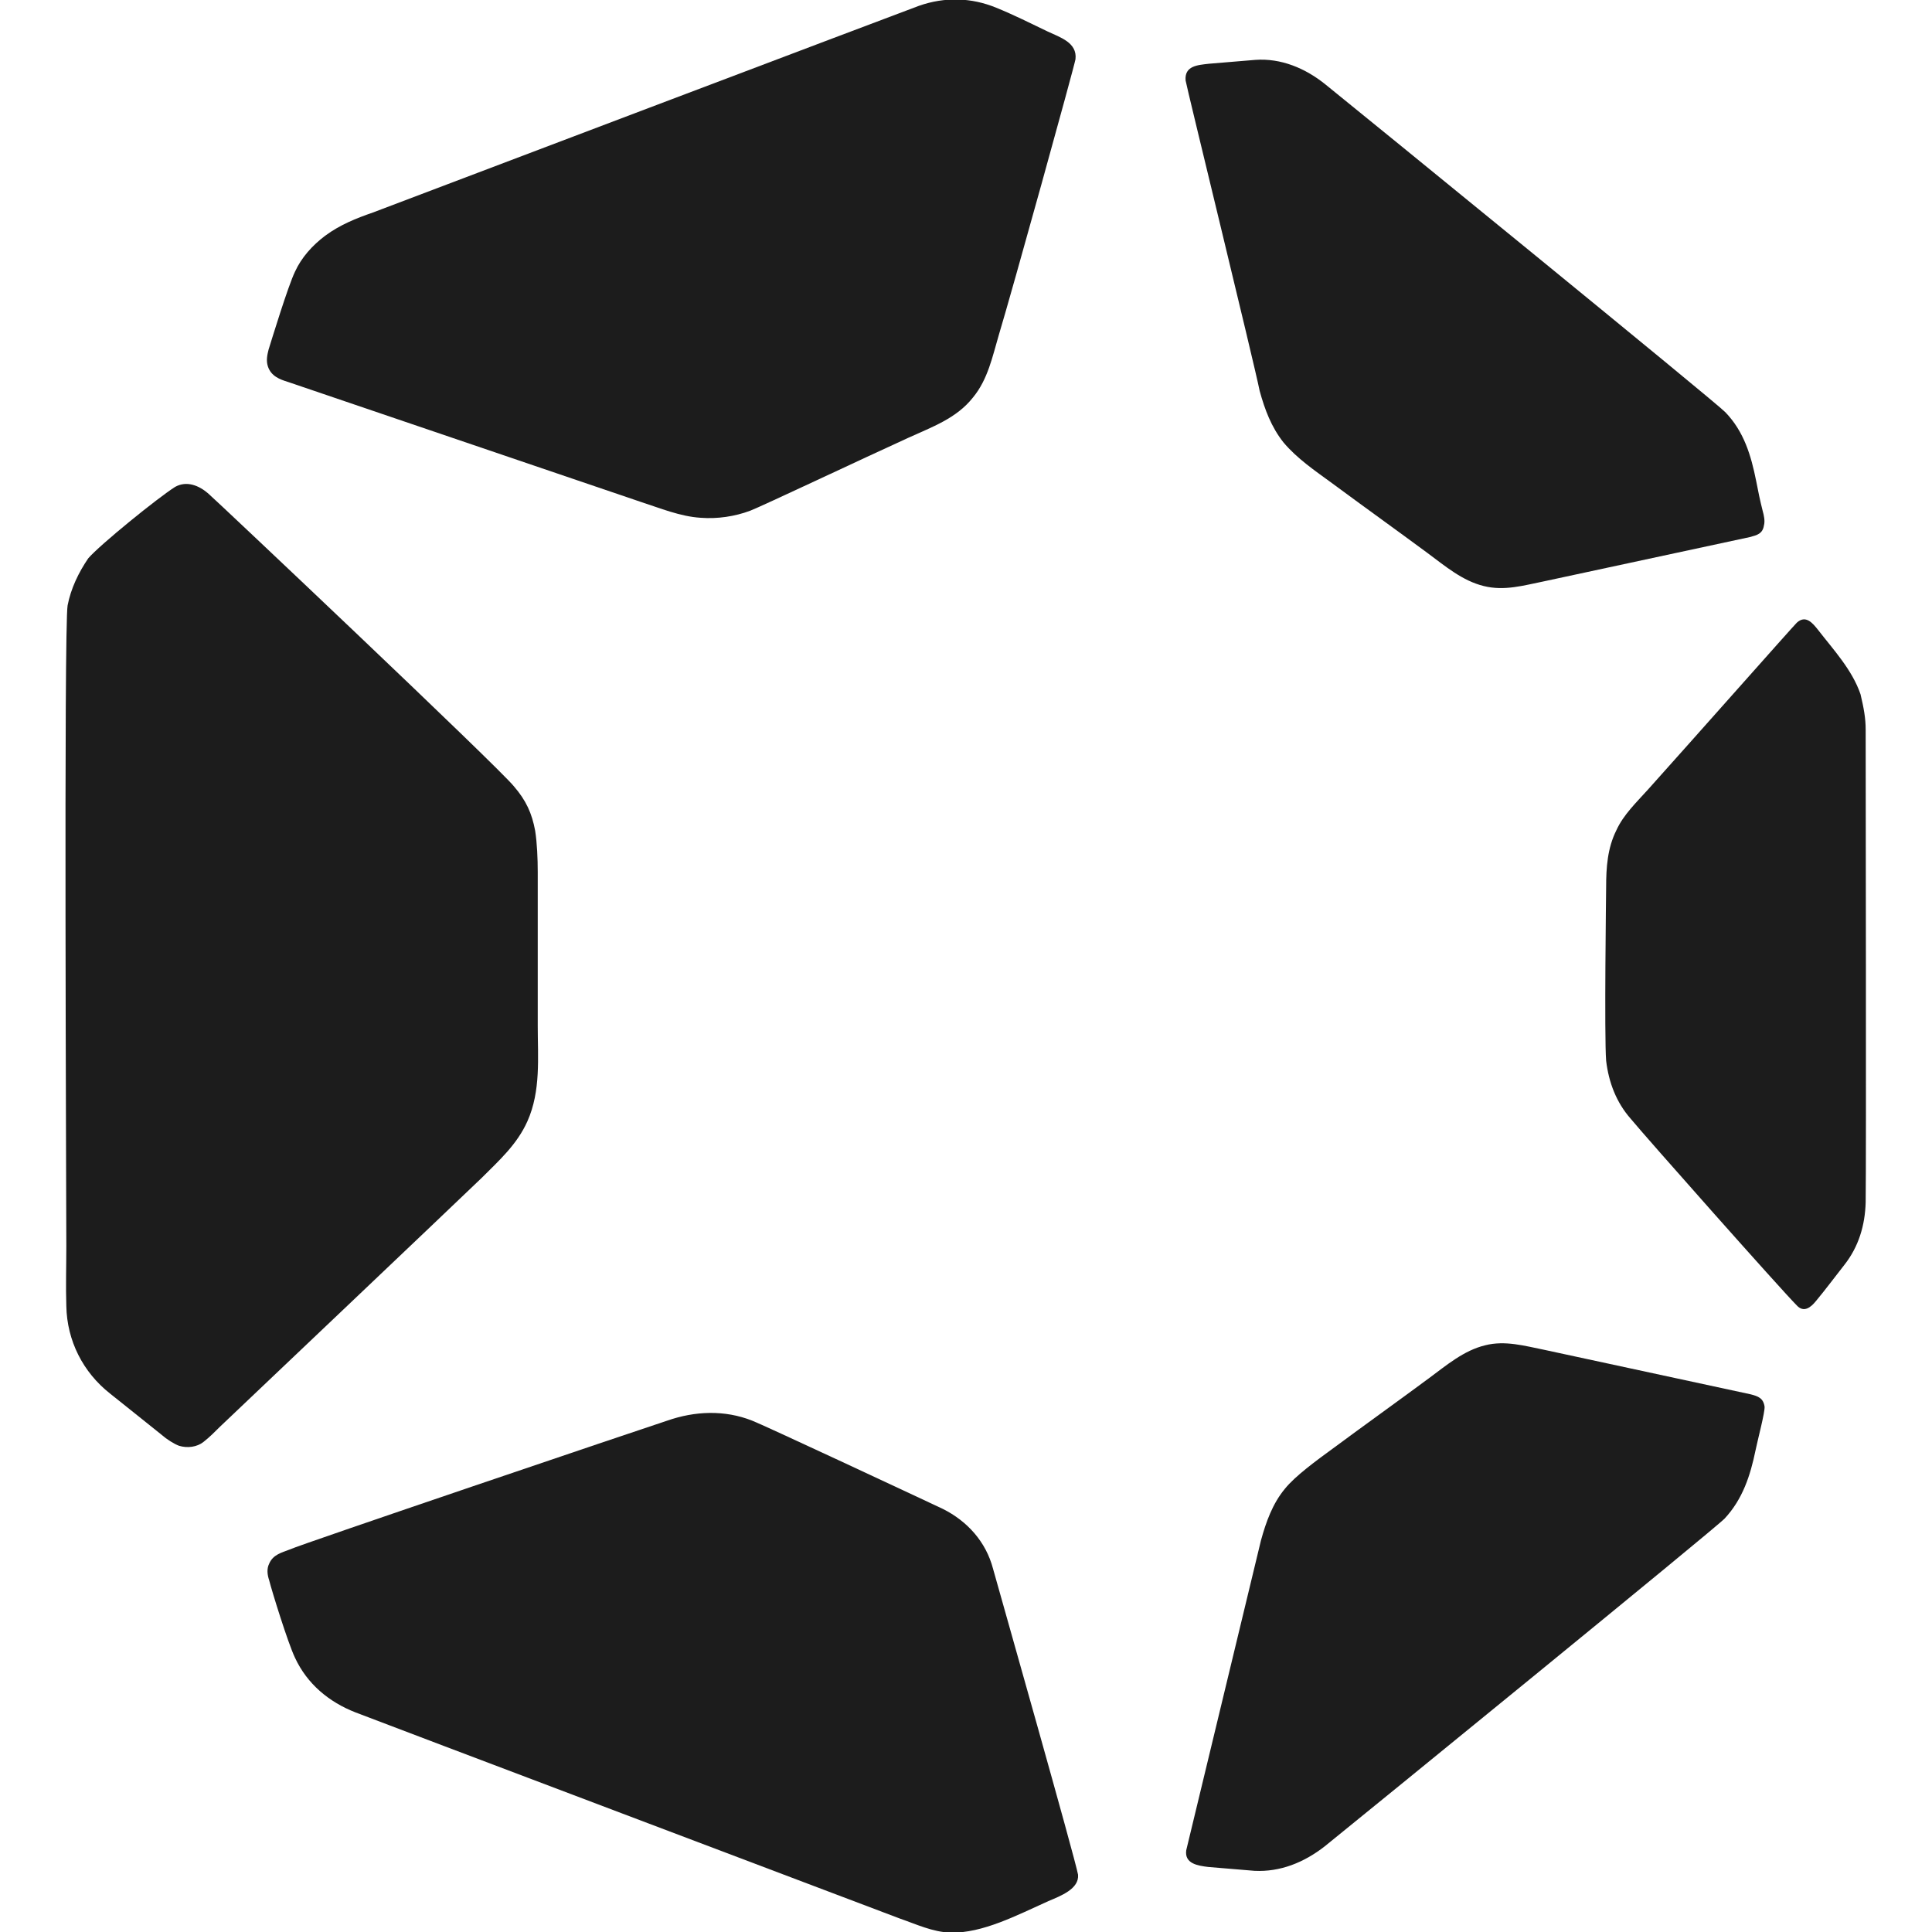 <?xml version="1.0" encoding="UTF-8"?>
<svg xmlns="http://www.w3.org/2000/svg" xmlns:xlink="http://www.w3.org/1999/xlink" version="1.1" x="0px" y="0px" viewBox="0 0 300 300" style="enable-background:new 0 0 300 300;" xml:space="preserve">
<style type="text/css">
	.st0{display:none;}
	.st1{display:inline;}
	.st2{fill:#0056B4;}
	.st3{fill:#00295B;}
	.st4{fill:#061433;}
	.st5{fill:#FFFFFF;}
	.st6{fill:#006BFF;}
	.st7{fill:#1C1C1C;}
</style>
<g id="Lager_1" class="st0">
	<g class="st1">
		<path class="st2" d="M221.3,50.4l-0.1-0.4h-0.5c0,0-1.1,0.5-1.3,0.7s-1.7,2.6-1.7,2.7c0,0.1,0,0.9,0,0.9l0.8,0.4l1.3-0.4l1.5-1.8    V50.4z"></path>
		<g>
			<path class="st3" d="M221.1,49.5l69.9,69.8C277,54.3,219.2,5.6,150,5.6C70.3,5.6,5.6,70.3,5.6,150c0,75.9,58.5,138.1,132.9,143.9     L95,250.4L221.1,49.5z"></path>
			<path class="st4" d="M294.4,150c0-10.5-1.1-20.8-3.3-30.7l-69.8-69.7L95.1,250.4l43.5,43.5c3.8,0.3,7.6,0.4,11.4,0.4     C229.7,294.4,294.4,229.7,294.4,150z"></path>
		</g>
		<polygon class="st4" points="222.5,53.5 130.9,200.6 78.5,148 154.4,62.8   "></polygon>
		<polygon class="st5" points="221.3,49.6 135,49.6 78.4,148 127.8,148 95.1,250.4 204.1,128.8 167.8,128.7   "></polygon>
		<rect x="220.7" y="48.9" class="st6" width="1" height="0.7"></rect>
	</g>
</g>
<g id="Lager_2">
	<g>
		<path class="st7" d="M167,9.2c0.3-2.6-2.4-3.4-4.3-4.3c-2.7-1.3-5.3-2.6-8-3.7c-3.9-1.6-8-1.7-12-0.3c-3,1.1-80.1,30.3-84.8,32.1    c-2.6,0.9-5.1,1.9-7.4,3.6c-2,1.5-3.7,3.4-4.7,5.6c-1.1,2.3-3.6,10.5-4.1,12.1c-0.2,0.8-0.4,1.7-0.1,2.6c0.5,1.5,1.8,2,3.1,2.4    c4.7,1.6,48.5,16.5,54.7,18.6c3.1,1,6.2,2.3,9.4,2.5c2.6,0.2,5.3-0.2,7.7-1.1c1.6-0.6,17.9-8.3,24.5-11.3c3.7-1.7,7.5-3,10.1-6.3    c2.3-2.8,3-6.3,4-9.7C157.1,45.4,166.8,10.4,167,9.2L167,9.2z"></path>
		<path class="st7" d="M289.7,113.3c0,6.4,0.1,67,0,73.4c-0.1,3.6-1.1,6.9-3.3,9.7c-1.5,1.9-2.9,3.8-4.4,5.6c-0.8,1-1.9,1.9-3,0.7    c-2.4-2.4-23.5-26.2-25.8-29c-2.2-2.5-3.4-5.6-3.8-9c-0.3-3.6,0-26.9,0-26.9c0-3.1,0.2-6.1,1.6-8.9c1.1-2.4,3.1-4.3,4.9-6.3    c7-7.8,22.4-25.2,23.1-25.9c1.4-1.3,2.5,0.1,3.3,1.1c2.4,3.1,5.3,6.2,6.6,10C289.4,109.9,289.7,111.5,289.7,113.3L289.7,113.3z"></path>
		<path class="st7" d="M27.2,75.6c1.8-1,3.7-0.2,5.1,1c1.5,1.3,45.1,42.5,47.5,45.5c1.9,2.2,2.8,4.2,3.3,6.9    c0.3,1.9,0.4,4.4,0.4,6.4c0,7.9,0,16,0,23.9c0,4.9,0.5,10.1-1.6,14.8c-1.6,3.6-4.4,6.1-7.1,8.8c-5.2,5-38.5,36.6-40.6,38.6    c-0.8,0.8-1.7,1.7-2.6,2.4c-1,0.8-2.5,1-3.8,0.6c-0.8-0.3-1.9-1-2.7-1.7l-8-6.4c-4.2-3.3-6.7-8.2-6.8-13.6c-0.1-3.1,0-6.2,0-9.3    c0-6.9-0.4-96.3,0.2-99.5c0.5-2.6,1.7-5.1,3.2-7.3C15.5,84.6,24.5,77.3,27.2,75.6L27.2,75.6z"></path>
		<path class="st7" d="M184.1,12.5c-0.2-2.3,1.9-2.4,3.6-2.6c2.4-0.2,4.8-0.4,7.2-0.6c4-0.3,7.8,1.3,10.9,3.8    c5.7,4.6,60.7,49.4,62.1,50.9c2.9,3,4,6.7,4.8,10.7c0.3,1.6,0.6,3,1,4.6c0.2,0.7,0.4,1.6,0.2,2.3c-0.2,1.3-1.1,1.5-2.2,1.8    c-10.7,2.3-21.4,4.6-32.1,6.9c-3,0.6-6,1.5-9.2,0.7c-3.3-0.8-6-3.1-8.7-5.1c-5-3.7-9.9-7.2-14.9-10.9c-2.6-1.9-5.4-3.8-7.5-6.3    c-1.9-2.4-2.9-5.1-3.7-8C194.7,56.2,184.2,13.3,184.1,12.5L184.1,12.5z"></path>
		<path class="st7" d="M154.2,243.6c-1.1-4.2-4-7.4-7.8-9.3c-5.1-2.4-28-13.1-29.6-13.7c-4.3-1.7-8.9-1.5-13.2,0    c-4,1.3-56.9,19.2-58.6,20c-1.3,0.5-2.6,0.8-3.2,2.2c-0.4,0.8-0.3,1.7,0,2.6c0.4,1.6,2.9,9.7,4,12c1.9,4.1,5.3,6.9,9.4,8.5    c2.8,1.1,79.5,30.1,84.5,32c2.6,0.9,5.1,2.1,7.9,2.2c5,0.1,10.3-2.7,15.2-4.9c1.9-0.8,4.8-1.9,4.6-4.1    C166.9,288.4,155.4,247.9,154.2,243.6z"></path>
		<path class="st7" d="M184.2,287.3c-0.3,2.1,1.8,2.4,3.4,2.6c2.4,0.2,4.8,0.4,7.2,0.6c4,0.2,7.7-1.3,10.9-3.8    c5.7-4.6,60.7-49.4,62.1-50.9c2.8-3,4-6.7,4.8-10.6c0.3-1.5,1.5-6,1.4-6.8c-0.2-1.3-1-1.6-2.2-1.9c-10.7-2.3-21.3-4.6-32-6.9    c-3-0.6-6.1-1.5-9.2-0.7c-3.3,0.8-6,3.1-8.7,5.1c-5,3.7-9.9,7.2-14.9,10.9c-2.6,1.9-5.9,4.3-7.5,6.3c-1.9,2.3-2.9,5.1-3.7,8    L184.2,287.3z"></path>
	</g>
</g>
</svg>
